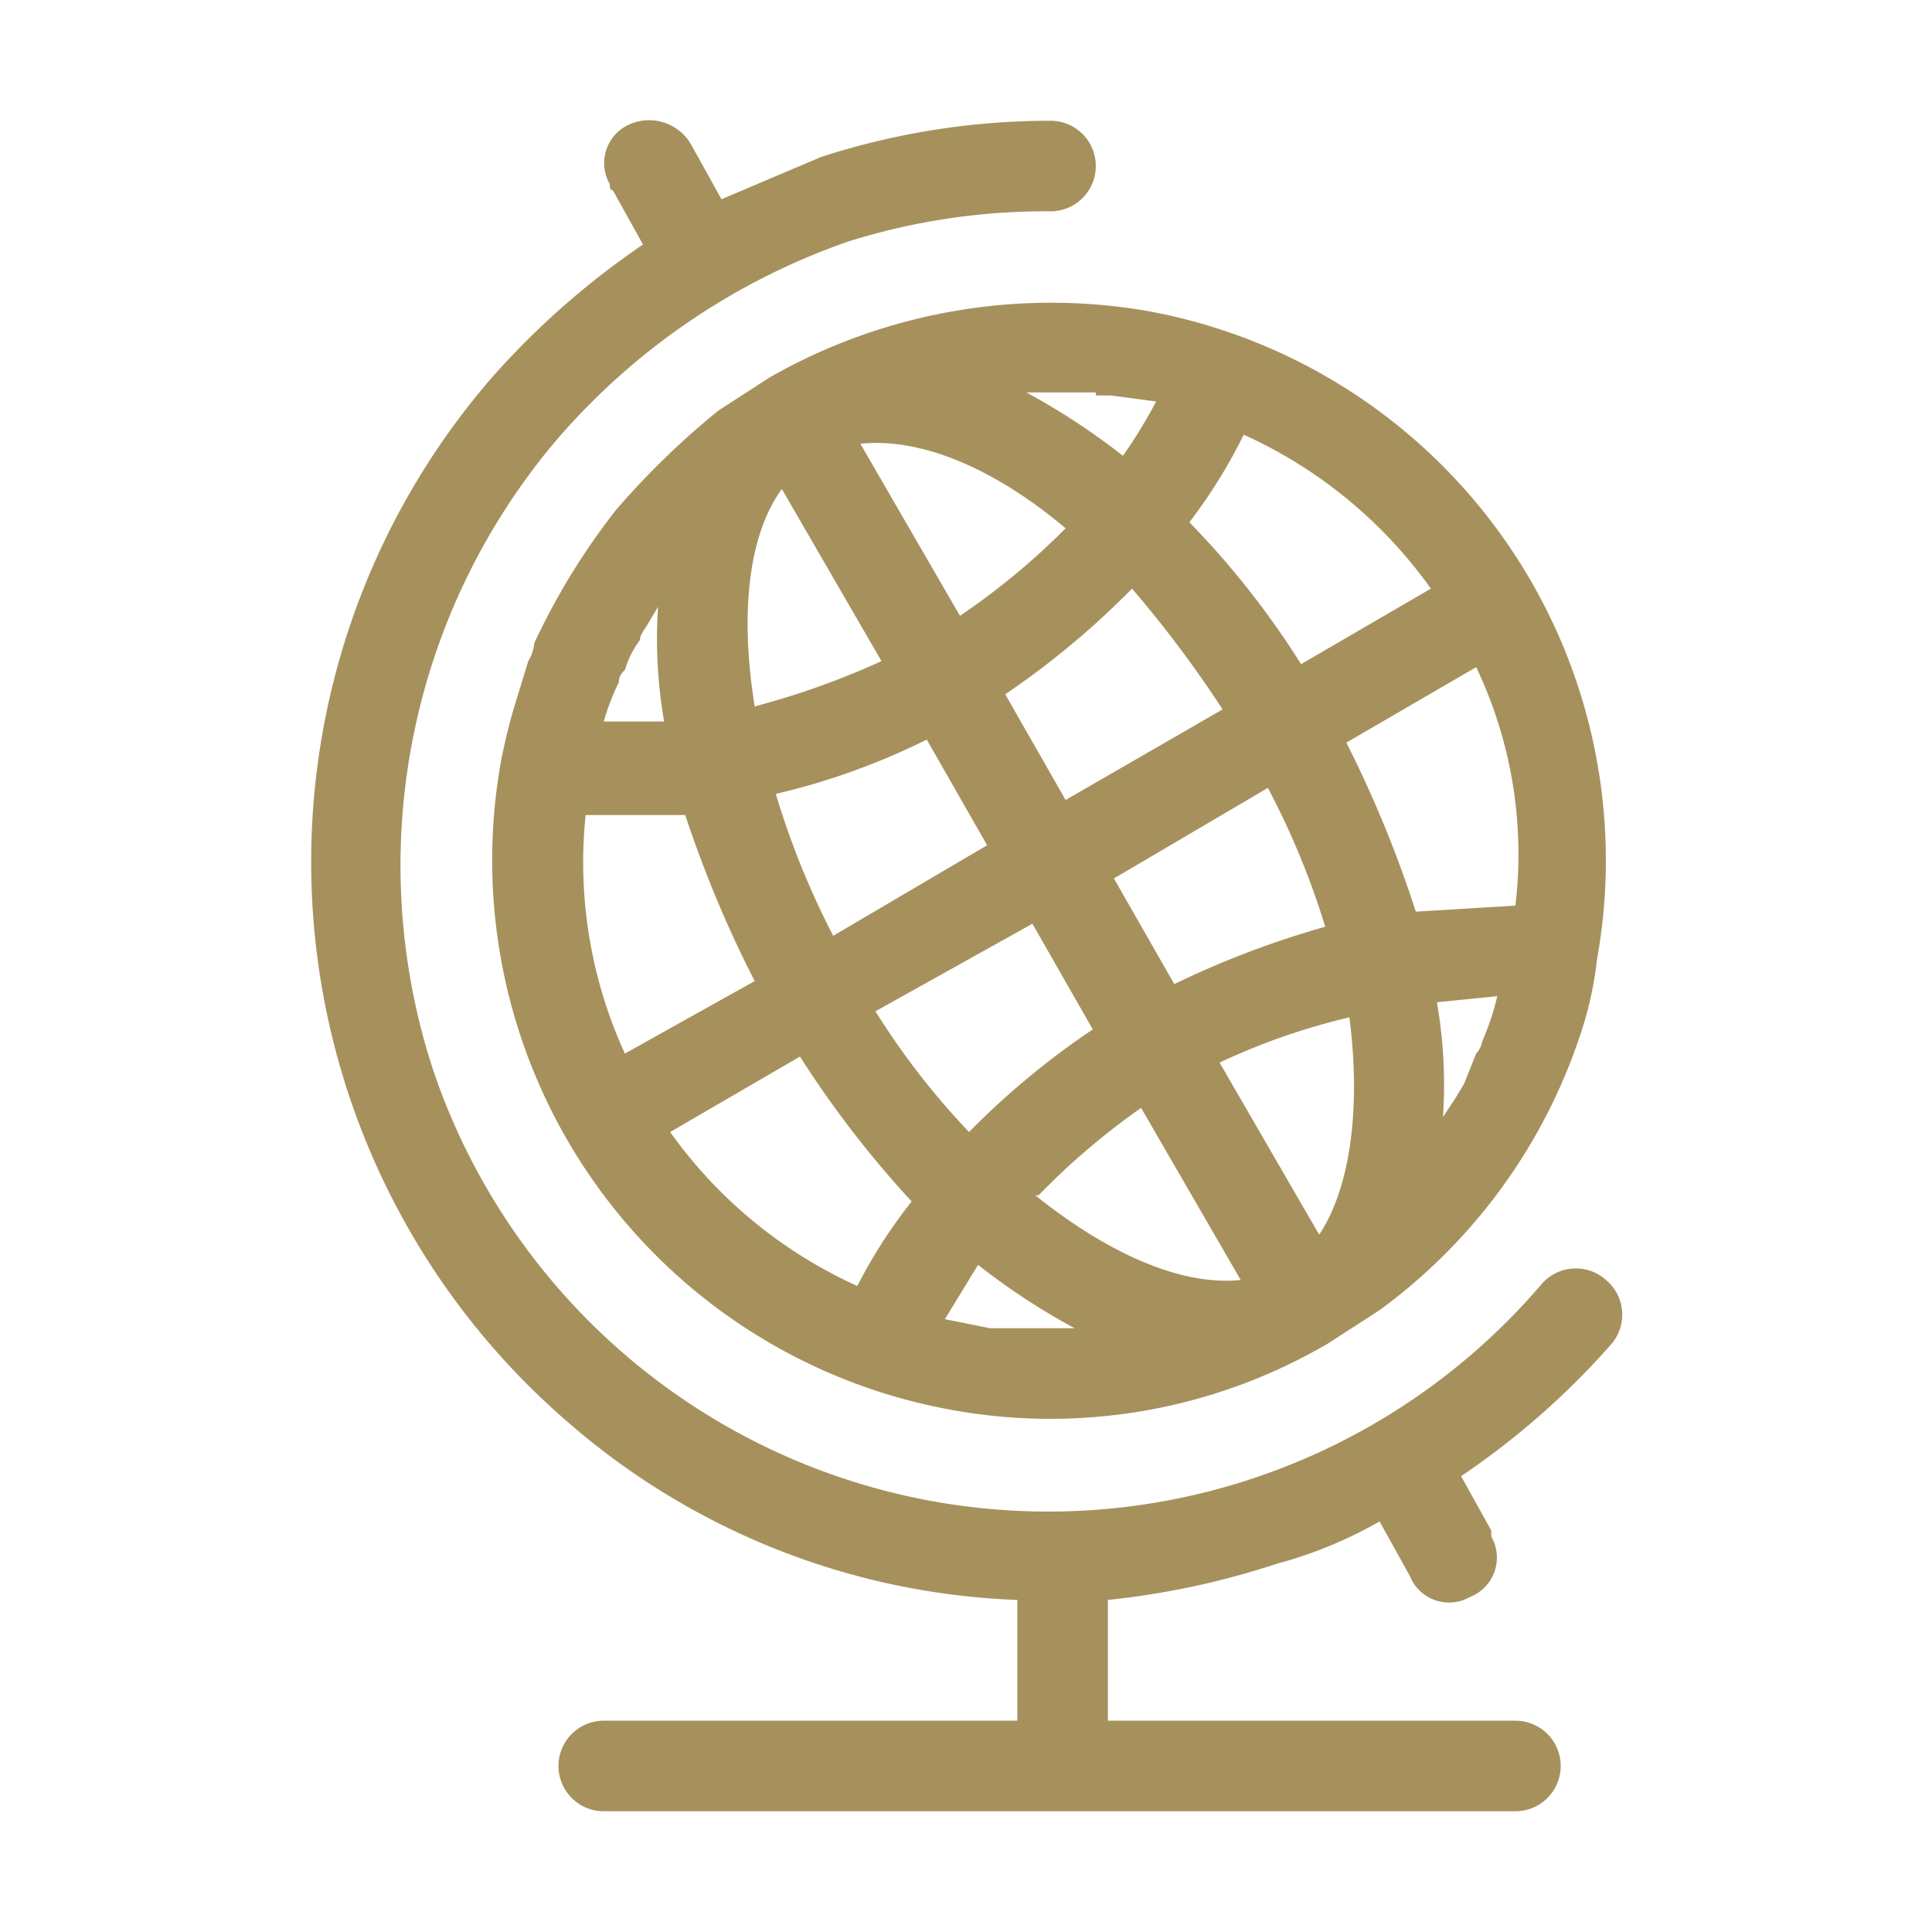 <svg xmlns="http://www.w3.org/2000/svg" viewBox="0 0 64 64"><defs><style>.cls-1{fill:#a6915d;}</style></defs><g id="design"><path class="cls-1" d="M25.5,12.5l-1.7,1.1a26.5,26.5,0,0,0-3.4,3.3,22.7,22.7,0,0,0-2.7,4.4,1.4,1.4,0,0,1-.2.6l-.4,1.3a19.4,19.4,0,0,0-.5,2h0A18.5,18.5,0,0,0,31.5,46.7,18.2,18.2,0,0,0,44,44.5l1.7-1.1a18.5,18.5,0,0,0,6.8-9.6,11.8,11.8,0,0,0,.4-2h0A18.5,18.5,0,0,0,38,10.3,18.8,18.8,0,0,0,25.5,12.5Zm9.8,5a23.4,23.4,0,0,1-3.5,2.9l-3.3-5.7c1.9-.2,4.3.7,6.8,2.8Zm0,9-2-3.5a27.9,27.9,0,0,0,4.2-3.5,37.9,37.9,0,0,1,3,4Zm6.7-.4a26.2,26.2,0,0,1,1.9,4.6,30.2,30.2,0,0,0-5,1.9l-2-3.5Zm-7.8,4.5,2,3.5a26.4,26.4,0,0,0-4.1,3.4,25,25,0,0,1-3.1-4Zm-6.6.4a27.2,27.2,0,0,1-1.9-4.7,23,23,0,0,0,5-1.8l2,3.5ZM25.9,16.2l3.3,5.7A26,26,0,0,1,25,23.4C24.5,20.3,24.8,17.7,25.9,16.2Zm-5.4,6.4a.5.5,0,0,1,.2-.4,3.1,3.1,0,0,1,.5-1c0-.2.2-.4.3-.6l.3-.5a15.9,15.9,0,0,0,.2,3.8H20A7.8,7.8,0,0,1,20.5,22.6Zm.2,12.3A15.2,15.2,0,0,1,19.4,27h3.3A38.8,38.8,0,0,0,25,32.5Zm7.7,7.7a15.4,15.4,0,0,1-6.2-5.1L26.5,35a34.1,34.1,0,0,0,3.7,4.8A16.7,16.7,0,0,0,28.4,42.6ZM35,44H32.8l-1.5-.3,1.1-1.8A22,22,0,0,0,35.6,44Zm-.6-4.4a23.7,23.7,0,0,1,3.4-2.9l3.3,5.7c-1.9.2-4.3-.8-6.8-2.8Zm9.3,1.3-3.3-5.7a21.9,21.9,0,0,1,4.3-1.5c.4,3.1,0,5.7-1,7.2Zm5.4-6.4a.8.8,0,0,1-.2.4l-.4,1-.3.5-.4.6a15.9,15.9,0,0,0-.2-3.8l2-.2a8.8,8.8,0,0,1-.5,1.5Zm-.2-12.4A14.4,14.4,0,0,1,50.2,30l-3.3.2a38.8,38.8,0,0,0-2.3-5.6Zm-7.7-7.7a15.4,15.4,0,0,1,6.2,5.1L43.1,22a28.4,28.4,0,0,0-3.7-4.7A17.5,17.5,0,0,0,41.2,14.4Zm-4.9-1.3h.5l1.5.2a17.4,17.4,0,0,1-1.1,1.8A22.7,22.7,0,0,0,34,13h2.3Z"/><path class="cls-1" d="M53.2,42.4a1.5,1.5,0,0,0-2.1.1,21.5,21.5,0,0,1-36.8-7.2,21.8,21.8,0,0,1,4.2-20.8A22.5,22.5,0,0,1,28.1,8a21.8,21.8,0,0,1,6.7-1,1.5,1.5,0,0,0,1.5-1.5A1.5,1.5,0,0,0,34.8,4a24.6,24.6,0,0,0-7.6,1.2L23.9,6.6l-1-1.8a1.6,1.6,0,0,0-2-.7,1.4,1.4,0,0,0-.7,2c0,.1,0,.2.1.2l1,1.8a26.7,26.7,0,0,0-5,4.4,24.5,24.5,0,0,0,2.5,34.6A24,24,0,0,0,33.7,53v4H20a1.5,1.5,0,0,0-1.5,1.5A1.5,1.5,0,0,0,20,60H50.2a1.5,1.5,0,0,0,1.5-1.5A1.5,1.5,0,0,0,50.2,57H36.7V53a26.6,26.6,0,0,0,5.6-1.2,14.3,14.3,0,0,0,3.4-1.4l1,1.8a1.4,1.4,0,0,0,2,.7,1.4,1.4,0,0,0,.7-2v-.2l-1-1.8a25.9,25.9,0,0,0,5-4.4A1.5,1.5,0,0,0,53.2,42.4Z"/></g></svg>
